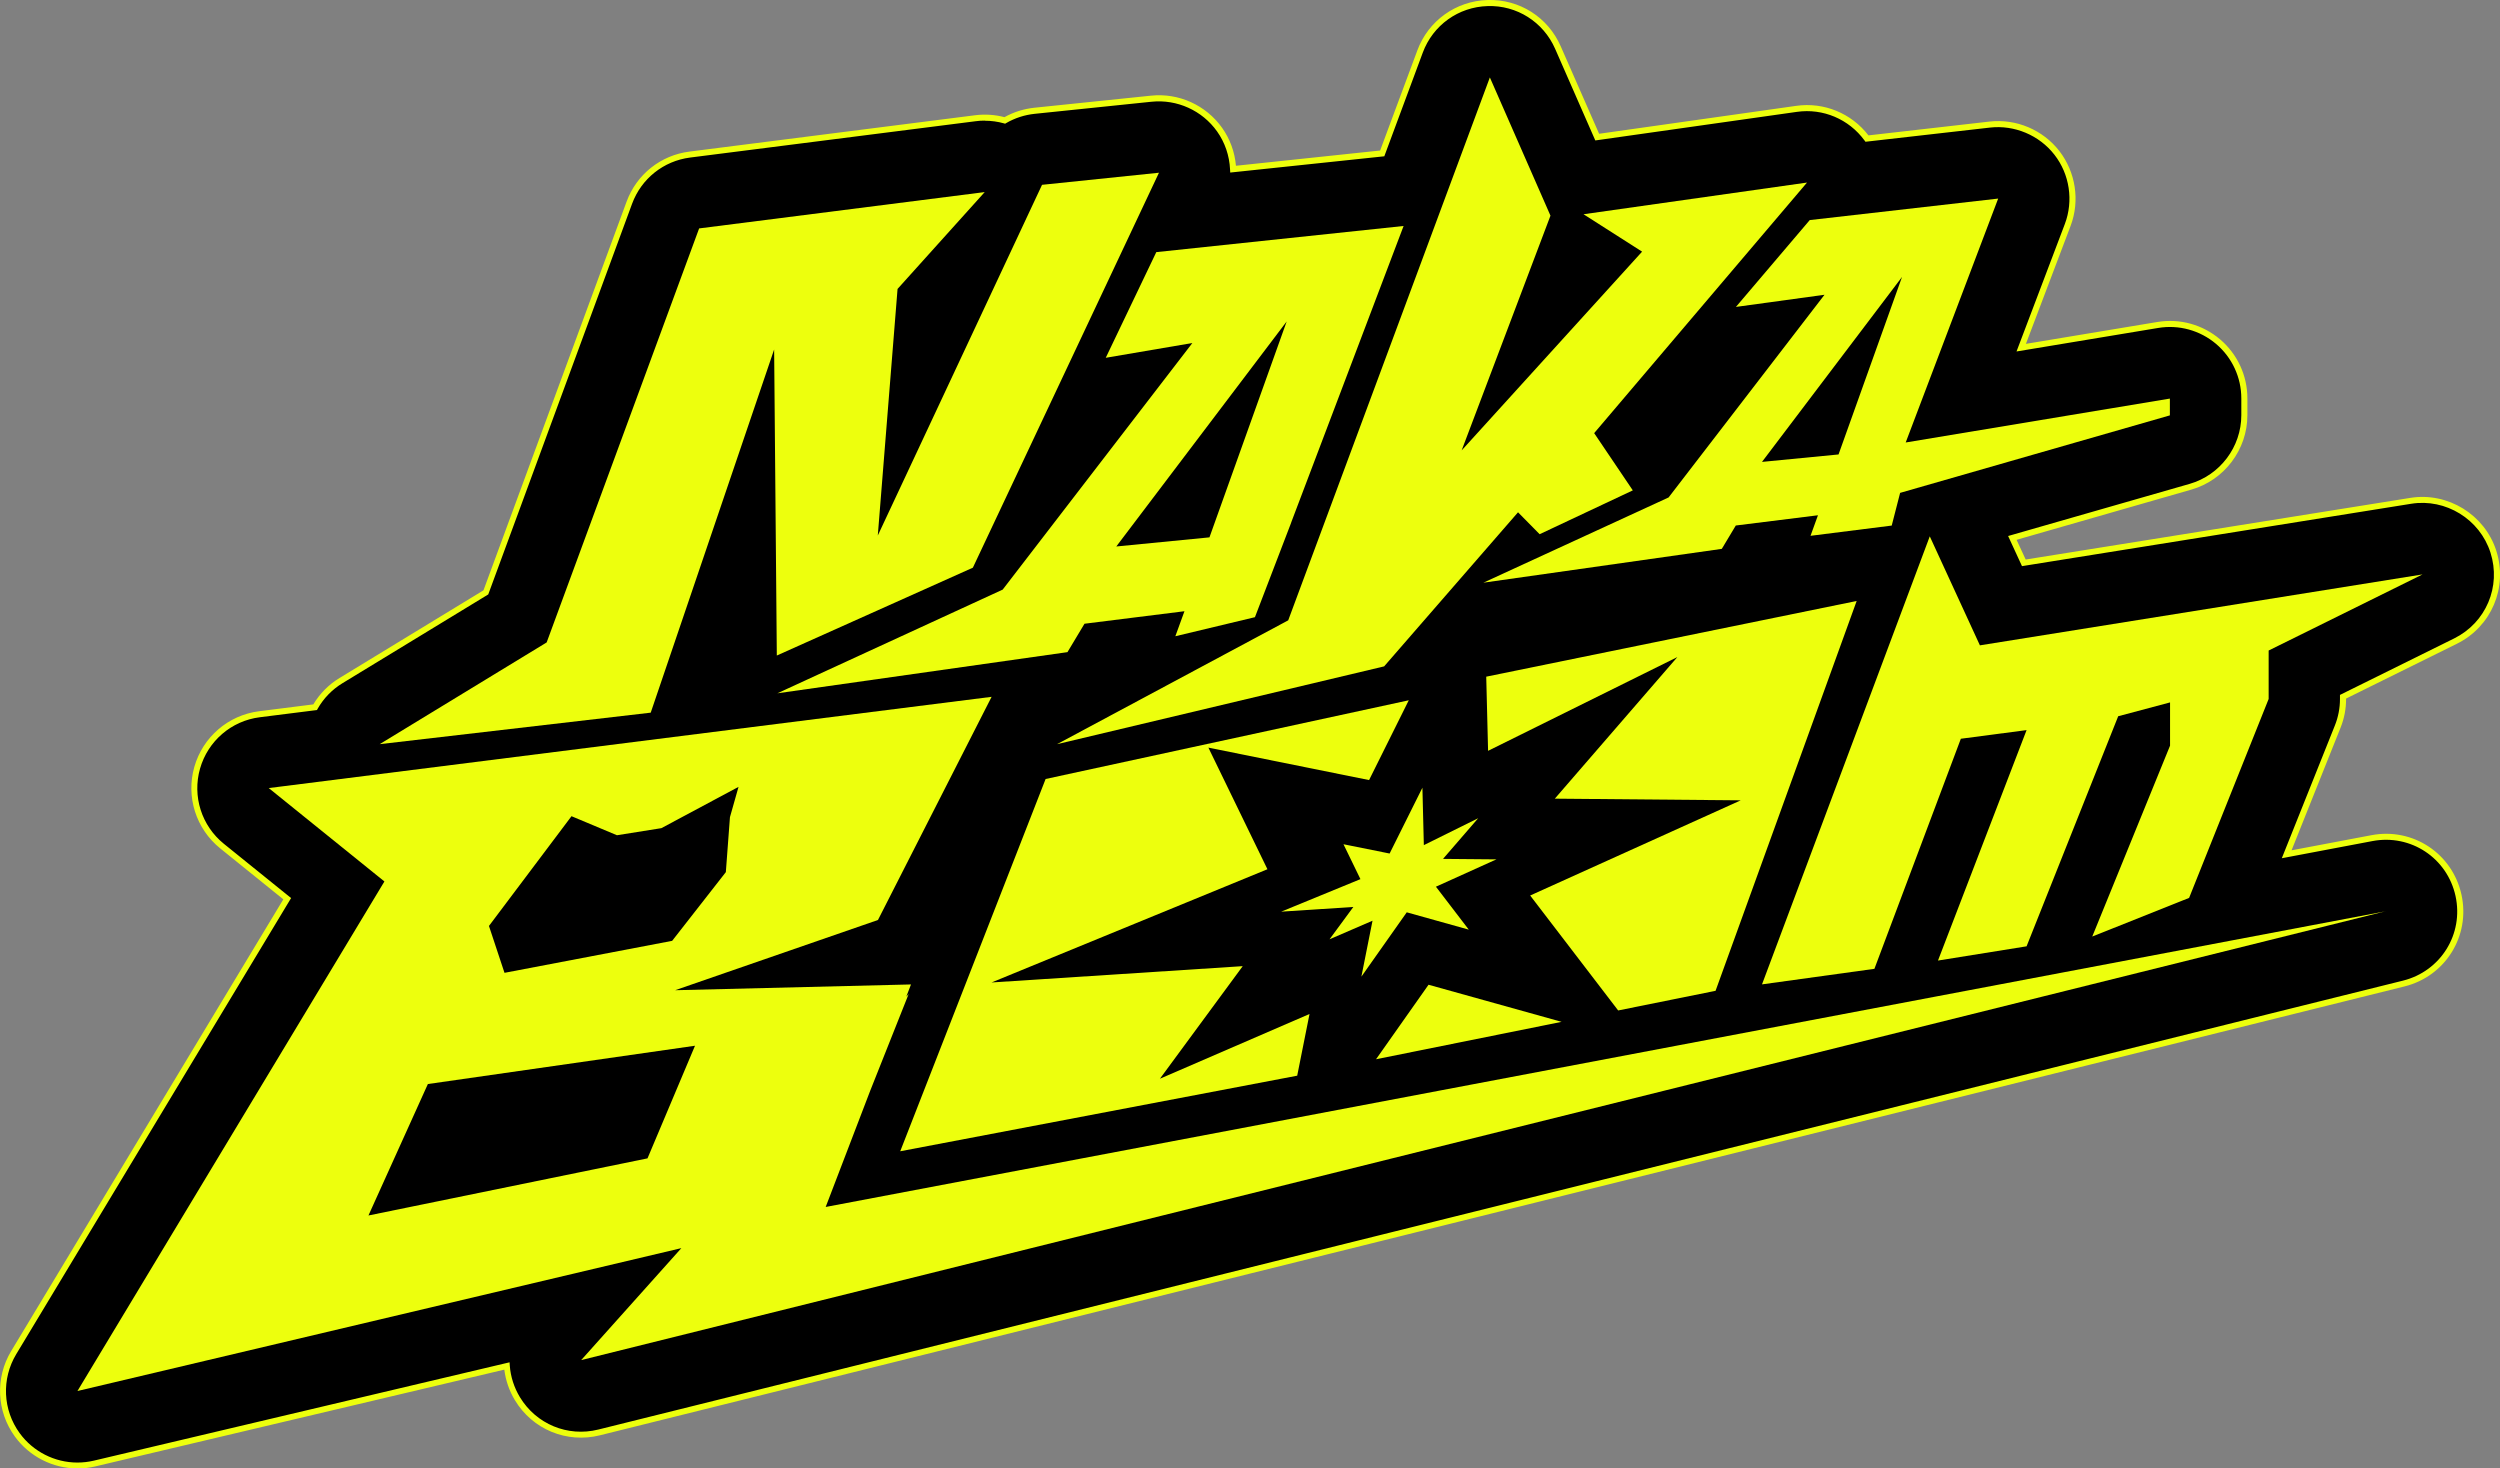 <svg width="412" height="242" viewBox="0 0 412 242" fill="none" xmlns="http://www.w3.org/2000/svg">
<rect x="0" y="0" width="412" height="242" fill="#808080" stroke="none"/>
<g clip-path="url(#clip0_2025_212)">
<path d="M386.137 115.189V114.825L404.67 105.657C410.106 102.968 412.765 96.705 410.92 90.924C409.076 85.142 403.287 81.579 397.302 82.541L333.548 92.759L331.654 88.647L361.01 80.215C366.269 78.703 369.889 73.893 369.889 68.426V65.658C369.889 62.055 368.3 58.63 365.552 56.293C362.805 53.967 359.165 52.956 355.613 53.545L333.116 57.285L340.779 37.064C342.299 33.059 341.622 28.564 338.993 25.177C336.364 21.8 332.174 20.034 327.926 20.515L307.695 22.821C305.046 19.209 300.601 17.285 296.088 17.923L263.239 22.576L256.764 7.813C254.752 3.239 250.18 0.323 245.176 0.481C240.182 0.628 235.777 3.788 234.031 8.471L227.8 25.265L203.233 27.867C203.125 25.57 202.389 23.302 201.006 21.359C198.445 17.747 194.138 15.793 189.742 16.255L170.482 18.247C168.736 18.424 167.078 18.983 165.596 19.837C164.046 19.405 162.398 19.268 160.74 19.484L113.674 25.472C109.132 26.051 105.295 29.104 103.716 33.403L80.07 97.618L56.199 112.155C54.374 113.265 52.932 114.786 51.931 116.543L42.758 117.701C37.881 118.32 33.839 121.795 32.495 126.526C31.151 131.257 32.76 136.342 36.586 139.424L47.33 148.091L2.256 222.908C-0.295 227.138 -0.059 232.488 2.855 236.473C5.2 239.683 8.899 241.509 12.764 241.509C13.706 241.509 14.648 241.401 15.59 241.175L83.553 225.097C83.701 226.962 84.27 228.807 85.28 230.476C88.057 235.089 93.522 237.347 98.741 236.051L396.154 162.069C402.6 160.469 406.593 154.03 405.171 147.542C403.748 141.053 397.43 136.872 390.905 138.109L376.855 140.769L385.264 119.733C385.842 118.281 386.137 116.739 386.137 115.179V115.189ZM230.557 88.293L232.461 83.159C232.922 83.601 233.432 84.004 233.972 84.367L230.557 88.293ZM192.136 136.862L180.274 141.731L181.344 138.982L192.038 136.666L192.136 136.862ZM273.541 152.616L271.756 152.98L271.304 152.391L274.071 151.134L273.541 152.607V152.616ZM287.002 115.444L285.491 119.606L282.872 119.586L285.698 116.327C285.904 116.092 286.1 115.846 286.286 115.591L287.002 115.444ZM135.632 47.42L135.564 48.284C135.259 48.019 134.945 47.783 134.622 47.547L135.642 47.42H135.632ZM50.872 207.615L38.313 210.589L55.571 181.936L49.547 195.256C47.712 199.32 48.223 204.051 50.872 207.624V207.615ZM68.778 166.506C66.923 166.771 65.196 167.448 63.685 168.459L69.631 158.584L71.485 164.189C71.701 164.827 71.956 165.436 72.26 166.015L68.768 166.516L68.778 166.506ZM74.527 140.229C74.262 139.65 73.958 139.08 73.605 138.55L76.018 138.246L74.527 140.229ZM132.012 175.252C132.012 175.252 131.973 175.34 131.953 175.389L124.624 194.52C123.397 197.71 123.584 201.224 125.026 204.228L124.477 204.366C124.29 202.658 123.741 200.969 122.828 199.418C121.7 197.524 120.13 196.022 118.296 194.991L125.85 177.097C126.125 176.439 126.341 175.762 126.498 175.085L132.13 174.947L132.012 175.242V175.252ZM131.963 143.046L132.424 136.823L133.503 133.034C133.699 132.337 133.837 131.64 133.905 130.933L141.97 129.912L135.995 141.642L131.953 143.046H131.963Z" fill="black"/>
<path d="M12.764 242.001C8.702 242.001 4.856 240.038 2.462 236.759C-0.57 232.597 -0.815 227.061 1.844 222.654L46.692 148.21L36.282 139.808C32.299 136.588 30.621 131.317 32.024 126.39C33.427 121.462 37.616 117.86 42.699 117.212L51.637 116.083C52.697 114.306 54.188 112.804 55.954 111.735L79.678 97.286L103.264 33.227C104.913 28.741 108.886 25.581 113.625 24.982L160.691 18.994C162.329 18.788 163.958 18.896 165.537 19.308C167.058 18.464 168.706 17.944 170.433 17.758L189.693 15.765C194.255 15.284 198.749 17.326 201.408 21.075C202.703 22.901 203.488 25.051 203.684 27.318L227.447 24.805L233.579 8.305C235.385 3.417 239.937 0.158 245.157 0.001C250.416 -0.156 255.106 2.837 257.205 7.628L263.534 22.047L296.019 17.444C300.581 16.796 305.114 18.661 307.92 22.312L327.867 20.035C332.253 19.534 336.668 21.389 339.376 24.884C342.084 28.378 342.8 33.11 341.23 37.242L333.871 56.668L355.525 53.065C359.234 52.447 362.992 53.487 365.866 55.922C368.731 58.356 370.37 61.9 370.37 65.659V68.427C370.37 74.091 366.573 79.126 361.137 80.687L332.331 88.962L333.832 92.211L397.224 82.051C403.395 81.06 409.488 84.81 411.391 90.768C413.324 96.824 410.587 103.273 404.896 106.09L386.637 115.121V115.18C386.637 116.809 386.333 118.409 385.725 119.921L377.65 140.132L390.817 137.639C397.645 136.343 404.16 140.652 405.652 147.445C407.143 154.237 403.012 160.883 396.272 162.561L98.849 236.543C93.384 237.898 87.753 235.571 84.849 230.742C83.926 229.211 83.328 227.483 83.112 225.716L15.698 241.667C14.736 241.893 13.745 242.011 12.764 242.011V242.001ZM162.29 19.878C161.789 19.878 161.299 19.907 160.798 19.976L113.733 25.964C109.357 26.523 105.698 29.438 104.167 33.581L80.463 97.963L56.444 112.589C54.747 113.619 53.334 115.072 52.353 116.8L52.235 117.015L42.816 118.203C38.127 118.792 34.261 122.12 32.966 126.674C31.671 131.229 33.221 136.088 36.9 139.062L47.977 148.004L47.752 148.367L2.678 223.164C0.225 227.238 0.451 232.352 3.247 236.19C5.455 239.223 9.016 241.029 12.754 241.029C13.667 241.029 14.579 240.921 15.462 240.715L83.975 224.509L84.014 225.078C84.152 226.894 84.731 228.681 85.673 230.241C88.361 234.698 93.551 236.847 98.594 235.591L396.007 161.609C402.237 160.058 406.044 153.933 404.67 147.661C403.297 141.388 397.282 137.413 390.974 138.61L376.041 141.437L384.783 119.568C385.342 118.174 385.626 116.701 385.626 115.19V114.522L404.435 105.217C409.694 102.616 412.215 96.667 410.43 91.072C408.673 85.566 403.052 82.1 397.351 83.023L333.224 93.3L330.938 88.334L360.843 79.745C365.866 78.302 369.369 73.649 369.369 68.427V65.659C369.369 62.194 367.848 58.915 365.209 56.677C362.56 54.439 359.087 53.477 355.663 54.047L332.321 57.924L340.288 36.908C341.73 33.09 341.083 28.722 338.571 25.502C336.069 22.283 331.988 20.565 327.945 21.026L307.43 23.362L307.263 23.137C304.692 19.632 300.424 17.817 296.127 18.435L262.906 23.146L256.283 8.04C254.34 3.613 249.964 0.845 245.167 1.002C240.349 1.139 236.15 4.153 234.472 8.678L228.134 25.758L202.742 28.437L202.713 27.917C202.605 25.649 201.869 23.49 200.584 21.674C198.131 18.209 193.981 16.334 189.771 16.766L170.512 18.759C168.844 18.936 167.274 19.446 165.822 20.28L165.645 20.388L165.449 20.329C164.409 20.035 163.349 19.897 162.28 19.897L162.29 19.878ZM37.293 211.336L55.149 181.682L56.013 182.134L49.989 195.454C48.232 199.341 48.713 203.896 51.254 207.321L51.696 207.92L37.283 211.326L37.293 211.336ZM51.686 189.339L39.333 209.844L50.057 207.311C47.673 203.68 47.3 199.047 49.106 195.061L51.686 189.348V189.339ZM124.045 204.985L123.986 204.426C123.8 202.737 123.27 201.137 122.397 199.685C121.347 197.918 119.836 196.445 118.05 195.434L117.668 195.218L125.389 176.922C125.654 176.293 125.86 175.646 126.017 174.988L126.105 174.615L132.856 174.448L132.414 175.567L125.085 194.698C123.927 197.712 124.074 201.108 125.468 204.023L125.733 204.563L124.055 204.975L124.045 204.985ZM118.914 194.796C120.689 195.876 122.181 197.388 123.25 199.174C123.28 199.223 123.309 199.272 123.339 199.321C123.28 197.633 123.564 195.945 124.173 194.345L131.404 175.469L126.89 175.577C126.733 176.166 126.537 176.745 126.302 177.295L118.923 194.786L118.914 194.796ZM62.135 170.1L69.768 157.417L71.966 164.033C72.162 164.632 72.417 165.221 72.702 165.781L73.026 166.399L68.846 166.998C67.109 167.243 65.422 167.891 63.96 168.873L62.125 170.1H62.135ZM69.513 159.754L65.079 167.116C66.226 166.576 67.463 166.203 68.719 166.026L71.544 165.624C71.358 165.211 71.191 164.779 71.044 164.347L69.523 159.763L69.513 159.754ZM271.549 153.521L270.539 152.205L274.934 150.222L273.914 153.049L271.559 153.521H271.549ZM273.217 152.068L272.756 152.274L273.168 152.195L273.217 152.068ZM131.413 143.754L131.953 136.686L133.032 132.898C133.219 132.24 133.346 131.563 133.425 130.885L133.464 130.493L142.844 129.305L136.358 142.036L131.423 143.744L131.413 143.754ZM132.905 136.902L132.502 142.331L135.652 141.241L141.117 130.512L134.347 131.366C134.268 131.975 134.141 132.574 133.974 133.163L132.914 136.902H132.905ZM179.401 142.615L180.99 138.551L192.322 136.097L192.813 137.109L179.401 142.605V142.615ZM181.707 139.405L181.147 140.839L187.937 138.051L181.707 139.405ZM74.419 141.182L74.076 140.426C73.82 139.867 73.526 139.327 73.192 138.807L72.761 138.149L77.107 137.599L74.419 141.182ZM74.419 138.934C74.488 139.052 74.546 139.17 74.615 139.288L74.929 138.866L74.419 138.934ZM285.835 120.107L281.812 120.068L285.325 116.004C285.521 115.779 285.707 115.543 285.884 115.298L285.992 115.15L287.748 114.787L285.825 120.098L285.835 120.107ZM283.941 119.106H285.148L286.021 116.701L283.941 119.106ZM229.164 90.65L232.265 82.287L232.804 82.797C233.256 83.219 233.736 83.612 234.247 83.956L234.708 84.27L229.164 90.65ZM232.677 84.005L231.96 85.939L233.256 84.456C233.059 84.309 232.873 84.162 232.687 84.005H232.677ZM135.976 49.286L135.24 48.658C134.945 48.413 134.641 48.177 134.327 47.951L133.287 47.225L136.162 46.862L135.966 49.286H135.976Z" fill="#EDFF0D"/>
<path d="M62.568 122.639L107.239 117.446L127.578 57.599L128.019 108.033L160.328 93.554L190.999 28.465L171.729 30.458L144.66 88.254L147.917 47.616L162.281 31.655L115.216 37.643L90.089 105.873L62.568 122.639Z" fill="#EDFF0D"/>
<path d="M212.78 86.124L231.313 37.241L190.557 41.55L182.227 58.964L196.503 56.529L165.243 97.167L128.107 114.256L175.918 107.473L178.724 102.791L195.198 100.73L193.697 104.853L206.814 101.712L212.79 86.124H212.78ZM199.309 88.558L183.964 90.06L212.044 52.976L199.318 88.558H199.309Z" fill="#EDFF0D"/>
<path d="M314.071 72.891L329.299 32.725L298.246 36.268L286.079 50.58L300.679 48.577L274.983 81.981L244.459 96.027L283.754 90.452L286.06 86.604L299.599 84.916L298.373 88.302L311.756 86.614L313.139 81.225L357.595 68.454V65.686L314.062 72.921L314.071 72.891ZM302.994 74.894L290.377 76.121L313.453 45.642L302.994 74.884V74.894Z" fill="#EDFF0D"/>
<path d="M318.026 88.39L290.378 162.225L308.902 159.663L323.148 121.745L333.98 120.321L319.38 158.299L333.98 155.953L349.08 118.034L357.625 115.757V122.883L344.802 154.343L360.765 147.973L373.873 115.188V107.207L399.235 94.663L326.288 106.353L318.026 88.39Z" fill="#EDFF0D"/>
<path d="M174.2 122.639L228.104 109.819L250.17 84.425L253.732 88.038L269.086 80.813L262.719 71.38L297.795 30.085L260.963 35.307L270.617 41.471L240.879 74.227L255.517 35.542L245.529 12.76L212.298 102.231L174.2 122.639Z" fill="#EDFF0D"/>
<path d="M191.154 177.774L204.802 159.222L163.408 161.911L208.874 143.251L199.141 123.207L225.622 128.557L232.166 115.404L172.316 128.38L148.357 189.729L213.779 177.273L215.81 167.104L191.154 177.774Z" fill="#EDFF0D"/>
<path d="M305.978 99.04L244.931 111.516L245.235 123.737L276.426 108.287L256.234 131.619L286.875 131.894L252.172 147.58L266.673 166.524L282.725 163.285L305.978 99.04Z" fill="#EDFF0D"/>
<path d="M226.771 174.564L257.353 168.4L235.424 162.285L226.771 174.564Z" fill="#EDFF0D"/>
<path d="M234.413 129.815L234.649 139.278L243.606 134.841L237.808 141.545L246.609 141.624L236.64 146.129L242.056 153.206L231.833 150.35L224.356 160.951L226.191 151.734L219.107 154.796L223.032 149.466L211.14 150.242L224.199 144.882L221.403 139.13L229.007 140.662L234.413 129.815Z" fill="#EDFF0D"/>
<path d="M393.181 150.173L136.073 198.908L143.402 179.777L149.75 163.807L149.358 164.249L150.133 162.236L111.26 163.189L144.687 151.616L163.417 114.836L44.287 129.874L63.351 145.265L12.763 229.239L112.29 205.691L95.778 224.145L393.19 150.163L393.181 150.173ZM94.178 134.507L101.674 137.648L108.994 136.48L121.709 129.677L120.296 134.664L119.619 143.724L110.769 155.051L83.141 160.322L80.58 152.597L94.178 134.516V134.507ZM60.721 200.312L70.513 178.649L114.537 172.337L106.708 190.899L60.721 200.312Z" fill="#EDFF0D"/>
</g>
<defs>
<clipPath id="clip0_2025_212">
<rect width="412" height="242" fill="white"/>
</clipPath>
</defs>
</svg>
